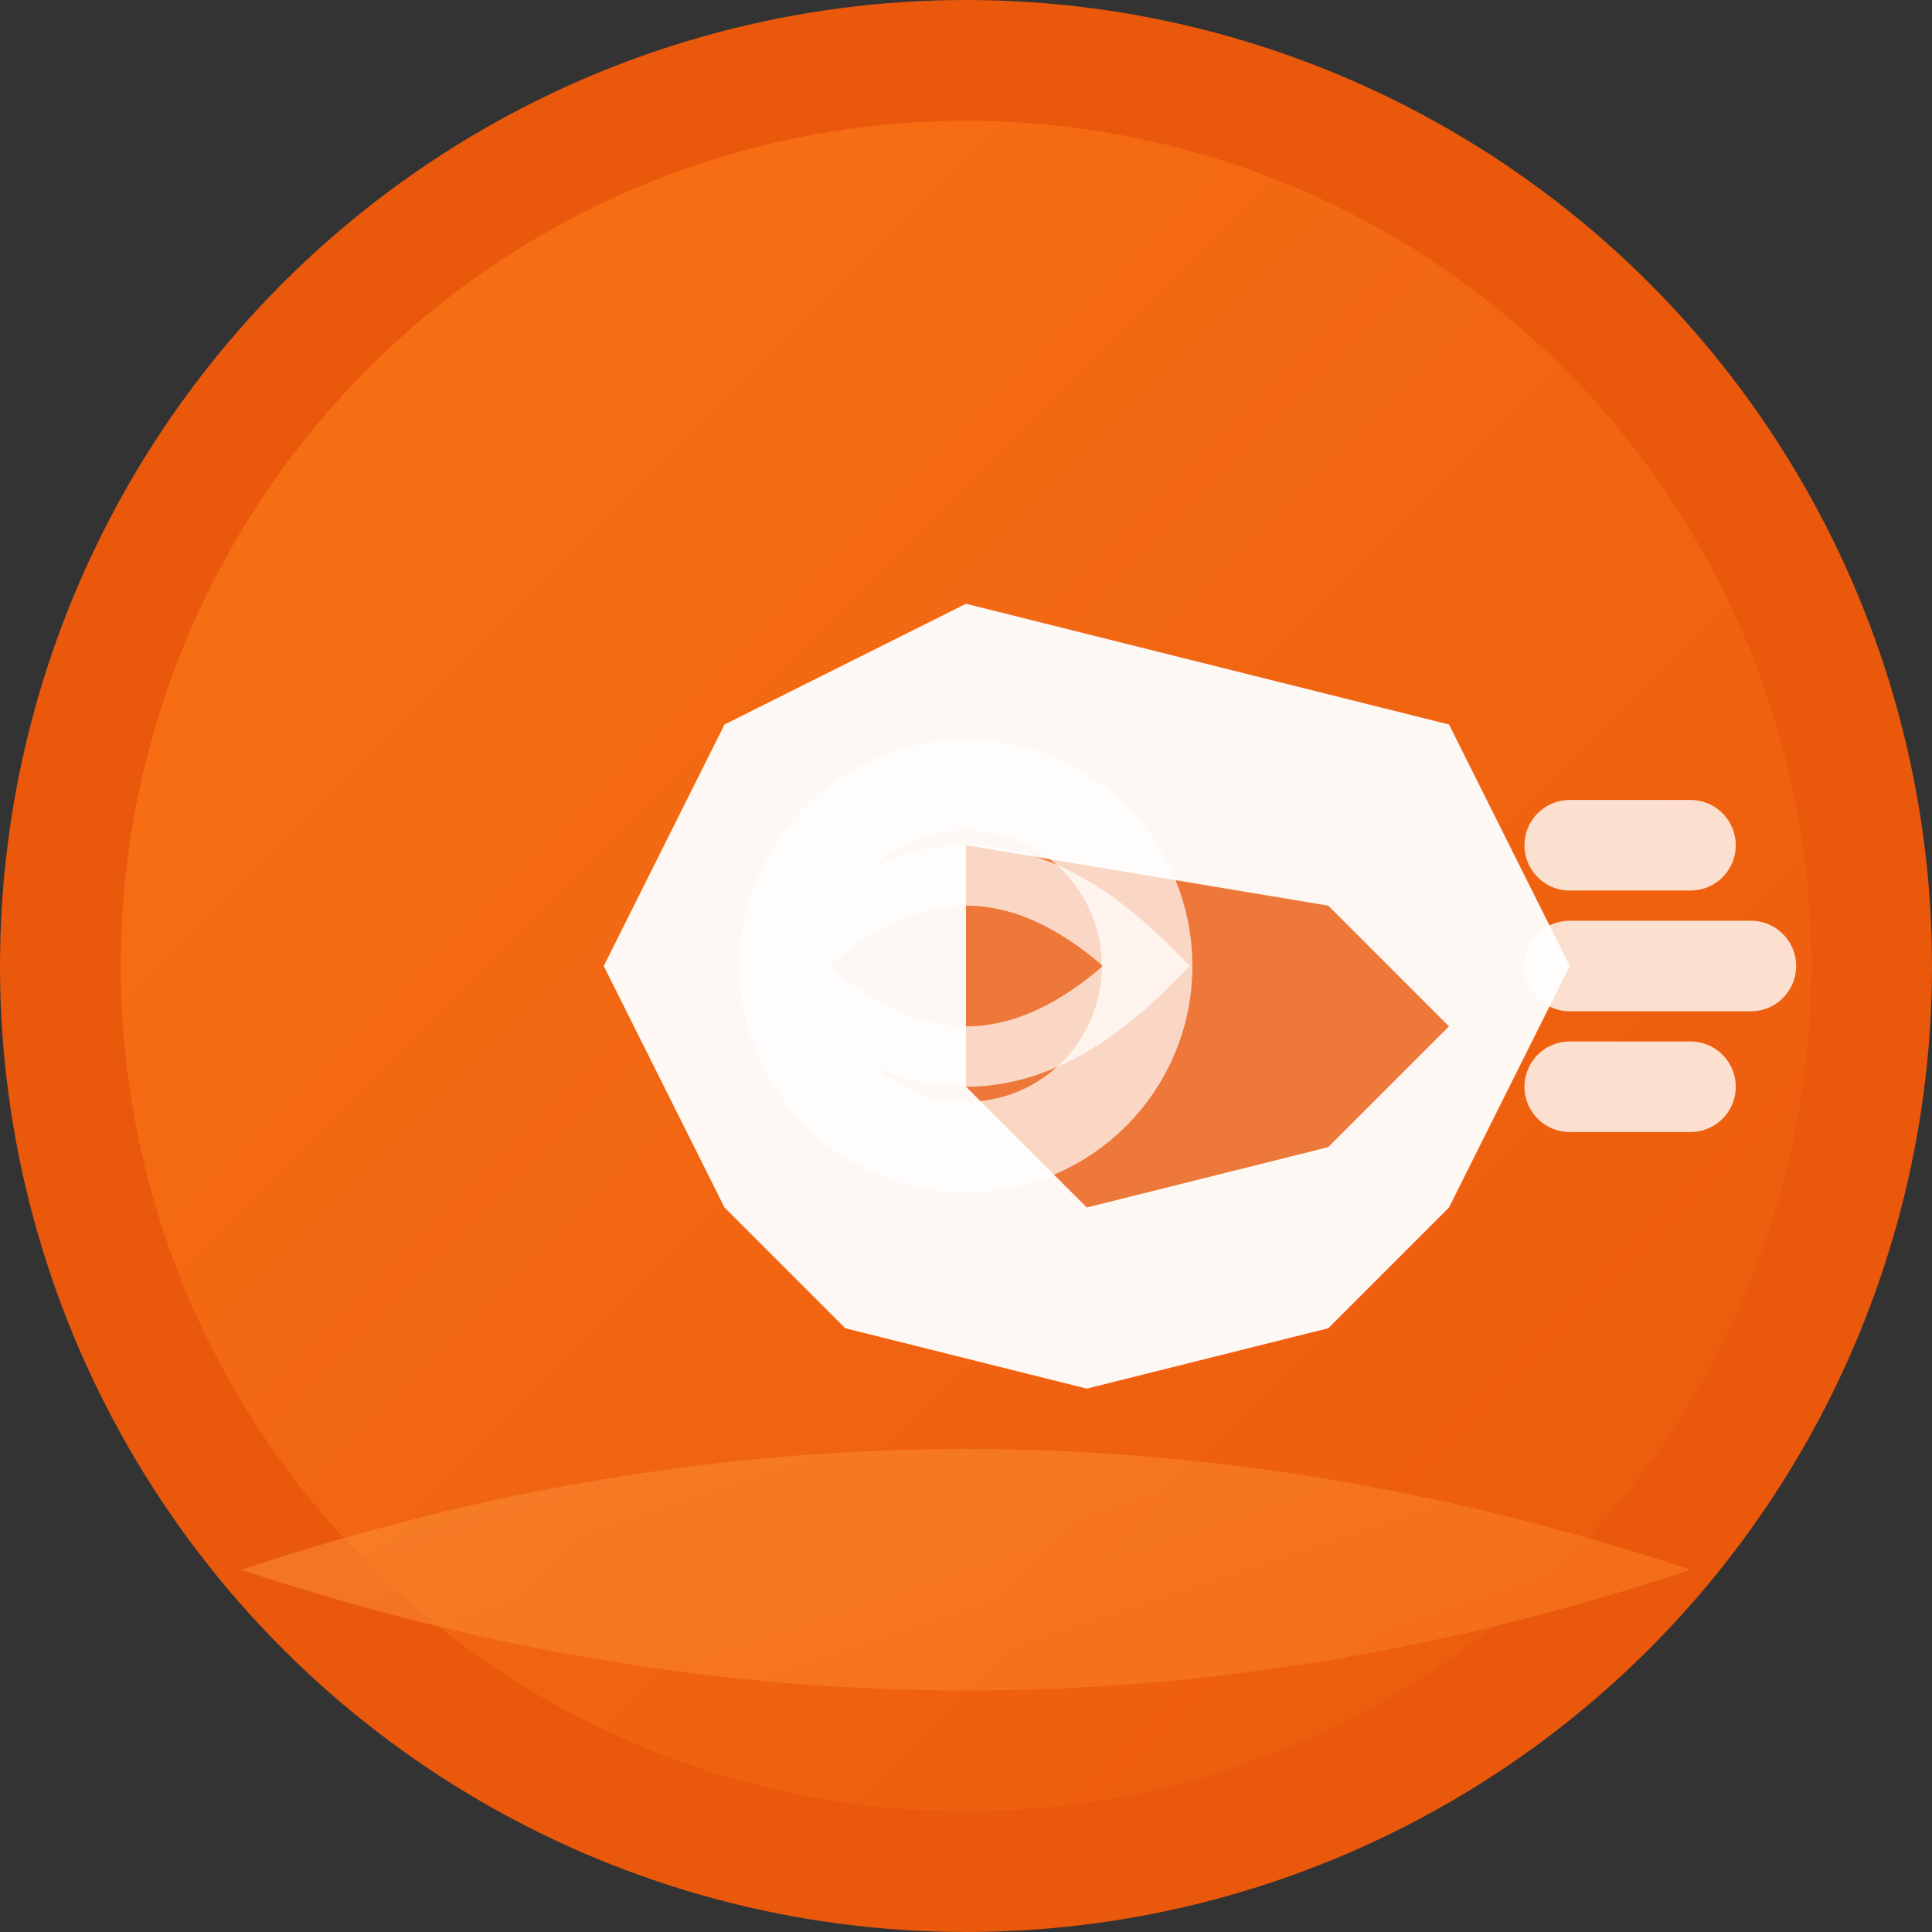 <svg width="32" height="32" viewBox="0 0 32 32" fill="none" xmlns="http://www.w3.org/2000/svg">
  <rect x="0" y="0" width="32" height="32" fill="#333333" stroke="none"/>
  <!-- RateHawk Logo - Modern Travel Icon with Hawk Silhouette -->
  <defs>
    <linearGradient id="primaryGradient" x1="0%" y1="0%" x2="100%" y2="100%">
      <stop offset="0%" style="stop-color:#f97316;stop-opacity:1" />
      <stop offset="100%" style="stop-color:#ea580c;stop-opacity:1" />
    </linearGradient>
    <linearGradient id="accentGradient" x1="0%" y1="0%" x2="100%" y2="100%">
      <stop offset="0%" style="stop-color:#fb923c;stop-opacity:1" />
      <stop offset="100%" style="stop-color:#f97316;stop-opacity:1" />
    </linearGradient>
  </defs>

  <!-- Background Circle -->
  <circle cx="16" cy="16" r="15" fill="url(#primaryGradient)" stroke="#ea580c" stroke-width="2"/>

  <!-- Hawk Silhouette -->
  <g transform="translate(6, 8)">
    <!-- Hawk Body -->
    <path d="M10 2 L18 4 L20 8 L18 12 L16 14 L12 15 L8 14 L6 12 L4 8 L6 4 Z" fill="white" opacity="0.95"/>

    <!-- Hawk Wing -->
    <path d="M10 6 L16 7 L18 9 L16 11 L12 12 L10 10 Z" fill="#ea580c" opacity="0.8"/>

    <!-- Travel Elements - Simplified -->
    <!-- Globe/World representation -->
    <circle cx="10" cy="8" r="3" fill="none" stroke="white" stroke-width="1.5" opacity="0.7"/>
    <path d="M7 8 Q10 5 13 8 Q10 11 7 8" fill="none" stroke="white" stroke-width="1" opacity="0.7"/>

    <!-- Speed Lines -->
    <path d="M20 6 L22 6 M20 8 L23 8 M20 10 L22 10" stroke="white" stroke-width="1.5" stroke-linecap="round" opacity="0.8"/>
  </g>

  <!-- Bottom Accent -->
  <path d="M4 26 Q16 22 28 26 Q16 30 4 26" fill="url(#accentGradient)" opacity="0.6"/>
</svg>